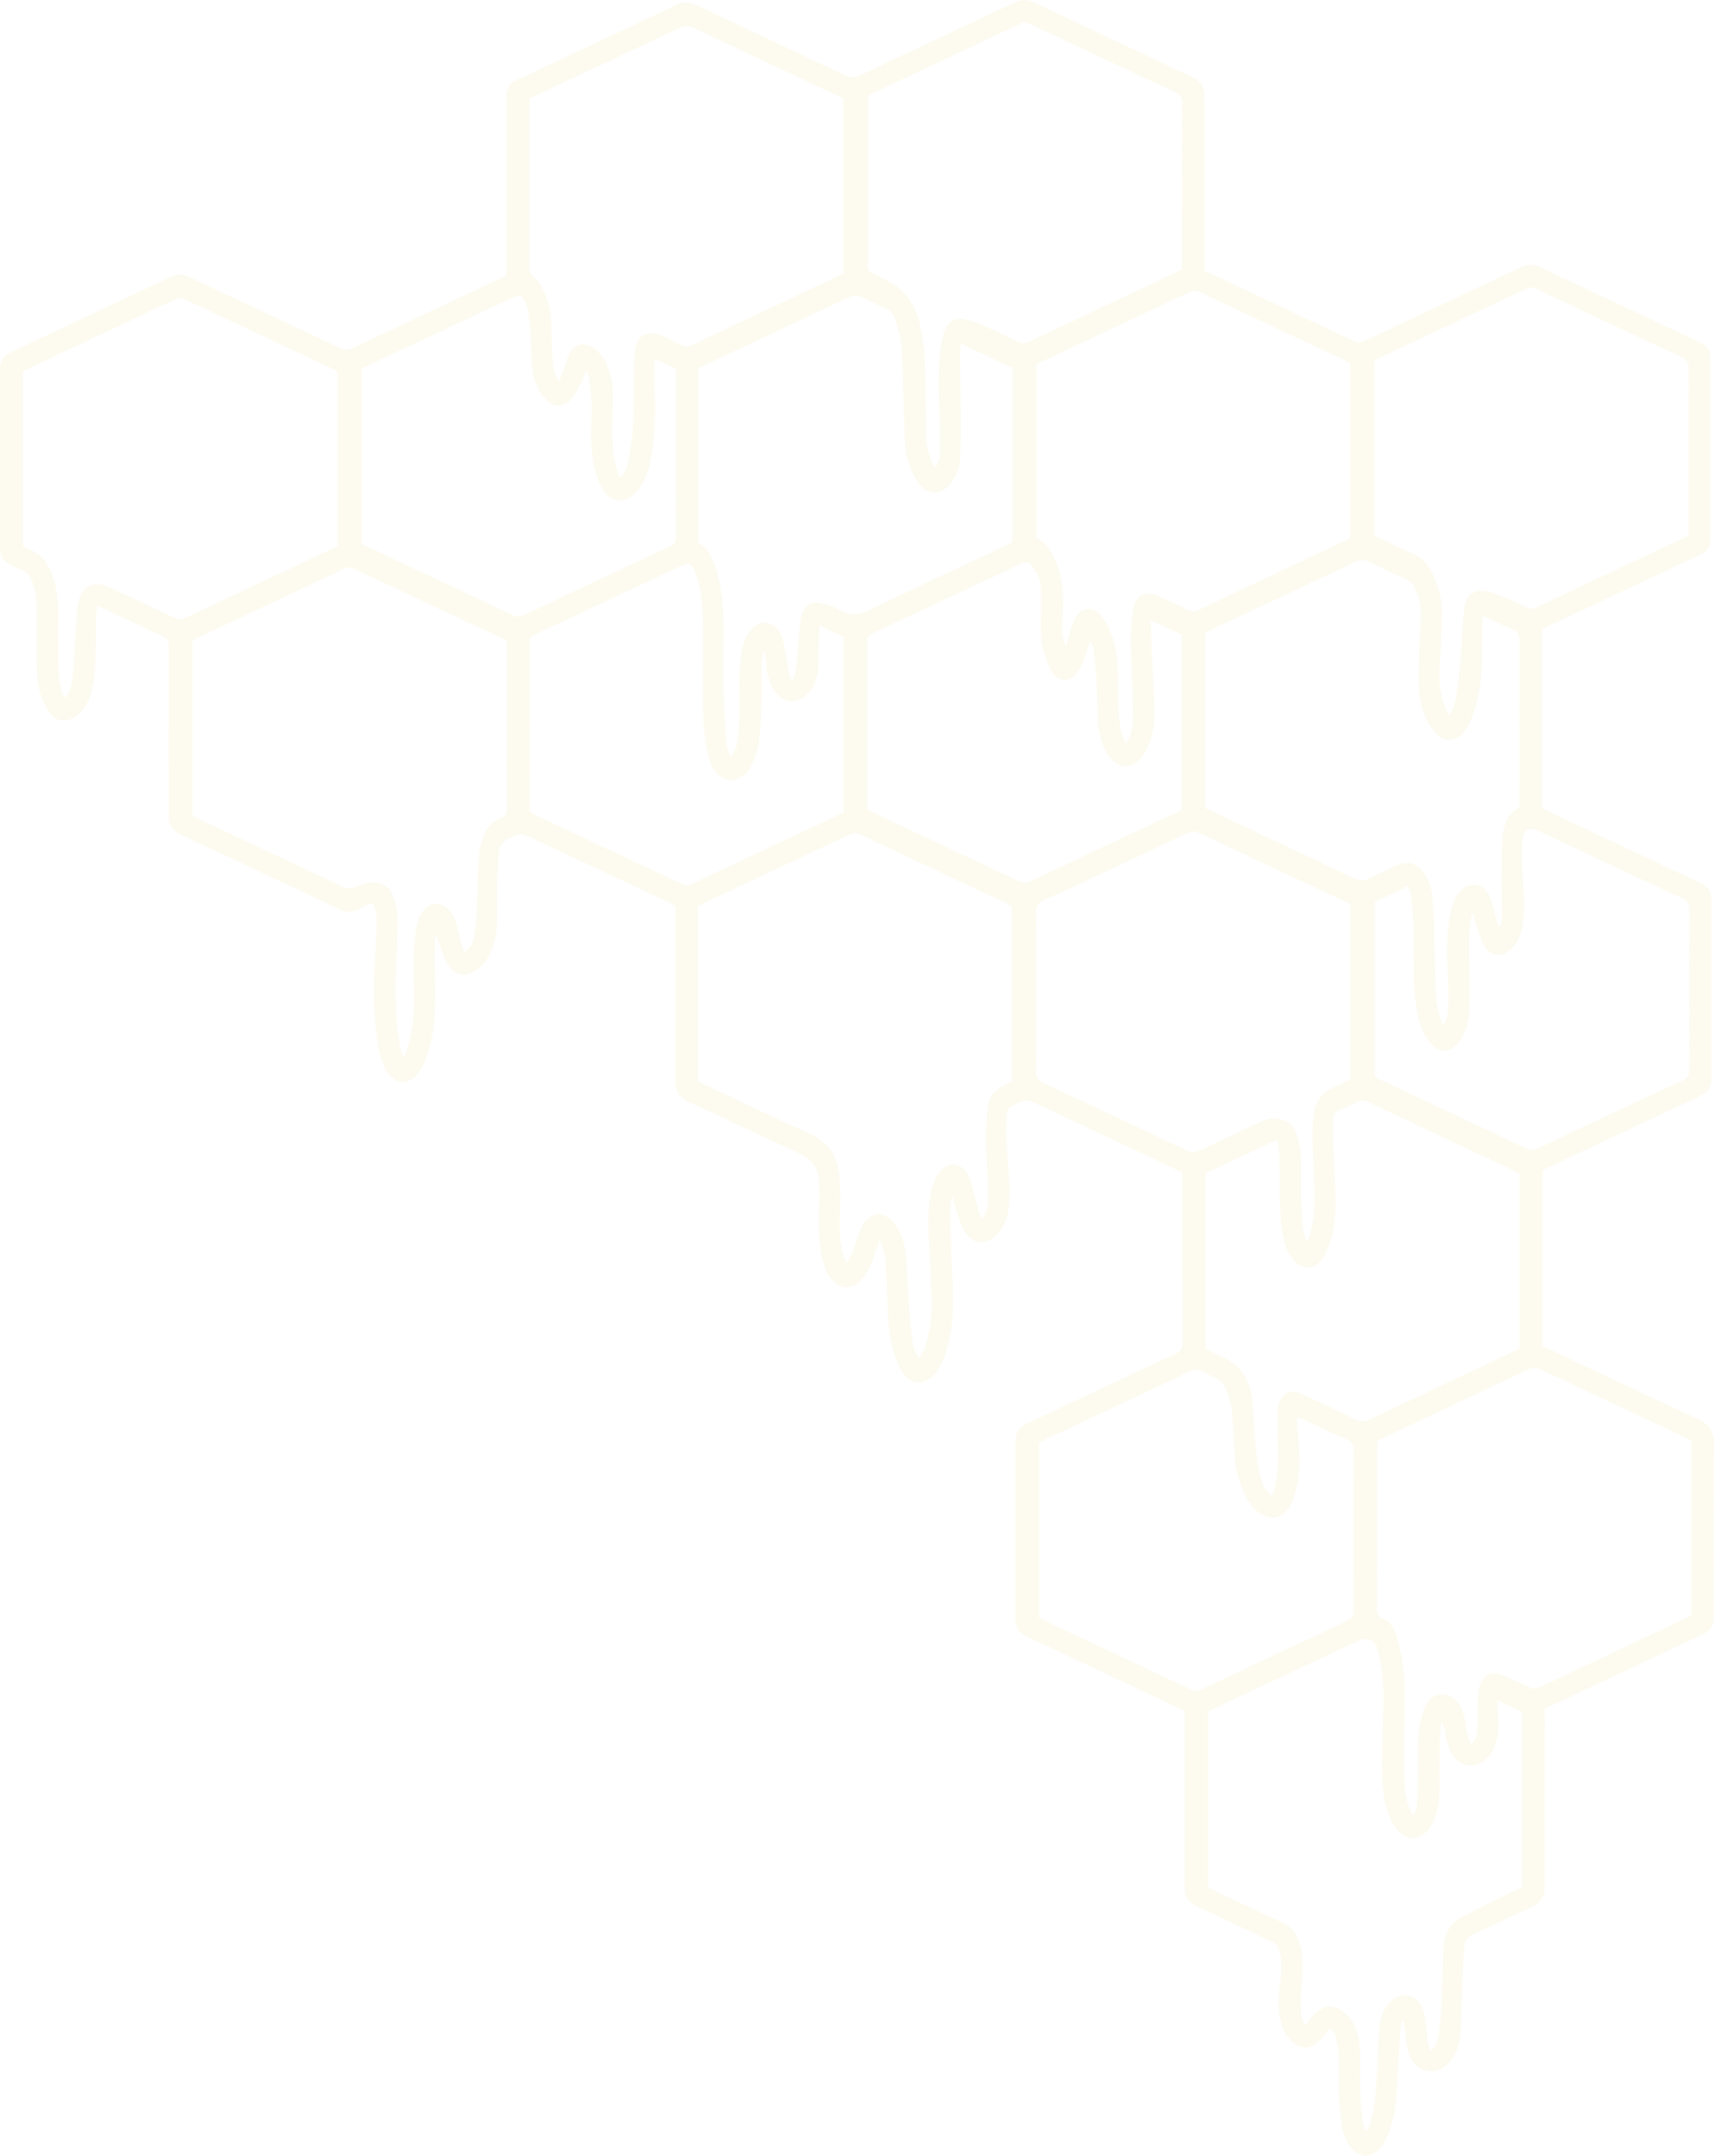 <?xml version="1.0" encoding="UTF-8"?><svg id="b" xmlns="http://www.w3.org/2000/svg" width="160.63" height="202.07" xmlns:xlink="http://www.w3.org/1999/xlink" viewBox="0 0 160.63 202.07"><defs><clipPath id="d"><rect width="160.63" height="202.07" fill="none"/></clipPath></defs><g id="c"><g fill="none" opacity=".11"><g clip-path="url(#d)" fill="none"><path d="m9.01,57.95c-.03,1.21-.02,2.42-.06,3.62-.04,1.28-.09,2.57-.55,3.79-.25.68-.61,1.3-1.21,1.74-.96.7-1.97.57-2.63-.41-.33-.48-.56-1.04-.75-1.6-.36-1.11-.37-2.28-.38-3.44-.02-1.33.02-2.66.01-4,0-1.01-.05-2.02-.37-3-.19-.59-.51-1.05-1.14-1.27-.37-.13-.72-.32-1.07-.51-.52-.27-.81-.71-.85-1.3-.02-.25-.02-.49-.02-.74,0-5.23,0-10.46,0-15.69,0-.27,0-.54.02-.81.04-.53.32-.93.77-1.19.19-.11.4-.2.6-.3,4.84-2.28,9.69-4.55,14.52-6.85.69-.33,1.28-.31,1.96.02,4.65,2.21,9.33,4.39,13.98,6.6.44.21.79.22,1.24,0,4.57-2.17,9.15-4.31,13.72-6.47.22-.1.43-.22.65-.34V9.65c0-.25,0-.49,0-.74,0-.61.31-1.03.81-1.32.19-.11.4-.2.6-.29,4.8-2.26,9.6-4.5,14.39-6.78.73-.35,1.35-.37,2.09-.02,4.63,2.21,9.28,4.38,13.91,6.58.47.22.84.23,1.31,0,4.83-2.3,9.68-4.56,14.52-6.85.64-.3,1.19-.3,1.83,0,3.63,1.73,7.27,3.43,10.91,5.14,1.29.61,2.58,1.24,3.88,1.83.83.37,1.22.96,1.17,1.86-.01.22,0,.44,0,.67,0,4.91,0,9.82,0,14.73v.88c.18.09.31.17.44.23,4.51,2.12,9.02,4.24,13.52,6.37.4.19.72.17,1.11-.01,4.82-2.28,9.64-4.53,14.45-6.82.73-.35,1.35-.39,2.09-.02,1.72.86,3.47,1.65,5.22,2.47,3.12,1.47,6.24,2.94,9.37,4.41.45.21.92.43,1.09.93.11.32.14.67.14,1.01,0,5.43,0,10.86,0,16.28,0,.12,0,.25,0,.37,0,.64-.31,1.07-.84,1.37-.21.12-.44.22-.67.32-4.53,2.13-9.06,4.26-13.59,6.39-.24.11-.48.24-.7.35v16.76c.25.12.47.23.69.34,2.92,1.38,5.85,2.75,8.77,4.12,1.78.84,3.57,1.69,5.36,2.52.73.34,1.1.88,1.08,1.69,0,.12,0,.25,0,.37v15.91c0,.2,0,.4-.01.59-.03.62-.34,1.07-.89,1.35-.26.13-.53.26-.8.38-4.46,2.1-8.92,4.2-13.39,6.3-.24.12-.48.24-.72.35v16.48c.23.12.45.23.67.34,4.64,2.18,9.27,4.39,13.93,6.54,1,.46,1.44,1.08,1.43,2.21-.04,5.3-.02,10.61-.02,15.91,0,.2,0,.39,0,.59,0,.6-.29,1.03-.8,1.32-.24.13-.48.24-.73.36-4.53,2.13-9.06,4.26-13.59,6.4-.24.11-.48.24-.72.36v.93c0,5.23-.02,10.46.01,15.69,0,.98-.38,1.56-1.25,1.95-1.78.8-3.51,1.68-5.3,2.46-.69.3-.99.74-1.02,1.45-.05,1.13-.11,2.27-.15,3.4-.06,1.5-.07,3.01-.17,4.5-.07.94-.36,1.85-.94,2.61-1.09,1.44-3.02,1.23-3.79-.4-.12-.26-.22-.55-.28-.84-.09-.46-.12-.93-.18-1.39-.04-.37-.08-.74-.12-1.11-.06,0-.11,0-.17,0-.06.26-.15.51-.16.77-.11,1.75-.19,3.5-.3,5.24-.09,1.45-.21,2.91-.72,4.29-.19.52-.44,1.06-.78,1.5-.84,1.09-2.13,1.07-2.92-.05-.33-.47-.59-1.04-.7-1.6-.19-.96-.28-1.95-.33-2.93-.05-1.26,0-2.52-.03-3.77-.02-.64-.13-1.27-.25-1.9-.06-.33-.22-.65-.6-.83-.33.38-.62.78-.96,1.12-.83.84-1.74.84-2.61.04-.53-.48-.83-1.1-1-1.78-.29-1.12-.26-2.25-.1-3.38.15-1.05.2-2.11,0-3.17-.1-.5-.33-.83-.82-1.04-.91-.39-1.79-.83-2.68-1.25-1.41-.66-2.8-1.35-4.22-1.98-.86-.38-1.26-.99-1.2-1.91.01-.22,0-.44,0-.67v-15.76c-.29-.14-.53-.27-.77-.38-3.23-1.52-6.47-3.04-9.71-4.57-1.43-.67-2.85-1.35-4.29-2.01-.73-.34-1.1-.88-1.08-1.69,0-.12,0-.25,0-.37v-15.91c0-.15,0-.3,0-.44,0-.71.32-1.23.97-1.53.2-.09.4-.19.6-.28,4.46-2.1,8.92-4.21,13.39-6.29.49-.23.69-.48.69-1.04-.02-5.08-.01-10.16-.01-15.25v-.71c-.31-.15-.56-.27-.8-.39-4.17-1.97-8.34-3.93-12.52-5.89-1.34-.63-1.33-.62-2.64.04-.3.15-.47.32-.48.67-.02.74-.1,1.48-.06,2.22.07,1.53.23,3.05.3,4.58.03.73,0,1.48-.09,2.21-.11.86-.43,1.67-1.05,2.33-1.02,1.09-2.31,1.01-3.08-.27-.33-.54-.51-1.17-.72-1.77-.15-.43-.24-.89-.35-1.34-.05,0-.1,0-.15,0-.04.43-.14.87-.12,1.3.06,2.19.12,4.39.24,6.58.11,2.11.07,4.19-.53,6.23-.24.81-.55,1.59-1.06,2.26-1,1.29-2.46,1.22-3.23-.2-.38-.71-.66-1.49-.86-2.27-.38-1.44-.39-2.93-.45-4.41-.04-1.16-.09-2.32-.17-3.47-.05-.67-.16-1.33-.57-2.06-.22.66-.4,1.2-.58,1.73-.28.8-.67,1.54-1.28,2.14-.75.73-1.69.72-2.44,0-.43-.42-.72-.93-.89-1.51-.42-1.39-.51-2.81-.48-4.25.03-1.16.04-2.32.02-3.48-.03-1.34-.7-2.23-1.93-2.8-3.43-1.57-6.83-3.22-10.25-4.79-.93-.43-1.31-1.03-1.31-2.07.04-5.16.02-10.31.02-15.47v-.86c-.31-.15-.55-.27-.8-.39-4.22-1.98-8.44-3.97-12.65-5.95-1.05-.49-1.05-.48-2.11.02-.62.29-.96.77-1.01,1.43-.06.79-.1,1.58-.12,2.36-.02,1.31,0,2.61-.02,3.92-.01.56-.08,1.13-.18,1.69-.22,1.12-.7,2.1-1.61,2.83-1.1.88-2.23.72-2.92-.51-.34-.61-.52-1.32-.77-1.99l-.19-.49c-.06.01-.11.02-.17.03,0,.71,0,1.43,0,2.14,0,1.51.06,3.01.02,4.51-.05,1.73-.31,3.44-.98,5.06-.19.45-.44.89-.77,1.25-.75.82-1.78.79-2.52-.04-.24-.27-.45-.6-.57-.94-.2-.53-.36-1.08-.46-1.63-.42-2.54-.51-5.1-.36-7.67.08-1.35.15-2.71.18-4.07.02-.61-.02-1.22-.41-1.83-.43.2-.87.37-1.27.6-.62.35-1.18.32-1.82,0-2.29-1.11-4.59-2.17-6.89-3.25-2.63-1.24-5.26-2.49-7.9-3.71-.82-.38-1.23-.95-1.18-1.85.01-.25,0-.49,0-.74,0-5.03,0-10.07.01-15.1,0-.49-.14-.74-.6-.95-1.84-.83-3.67-1.71-5.5-2.57-.18-.08-.36-.15-.61-.25-.05.41-.13.76-.14,1.12m78.12,66.73c.13-.82.23-1.67.21-2.5-.04-1.92-.14-3.84-.25-5.77-.09-1.61-.13-3.21.22-4.79.12-.54.34-1.09.64-1.56.78-1.24,2.24-1.14,2.86.18.23.48.33,1.03.48,1.55.16.59.3,1.2.46,1.79.06.2.16.39.28.67.46-.52.56-1.07.58-1.62.03-.81.02-1.63-.03-2.44-.12-1.75-.26-3.49-.1-5.25.03-.34.08-.69.1-1.03.07-1.08.69-1.75,1.62-2.21.22-.11.44-.22.66-.33v-16.42c-.22-.11-.44-.22-.66-.32-4.48-2.11-8.97-4.22-13.45-6.34-.38-.18-.69-.23-1.11-.04-4.57,2.17-9.14,4.31-13.72,6.46-.16.07-.3.16-.48.26v16.39c.22.11.46.24.7.35,3.23,1.52,6.44,3.11,9.72,4.54,1.78.78,2.62,2.11,2.82,3.91.12,1.07.11,2.16.08,3.24-.04,1.39-.08,2.76.25,4.12.07.28.16.55.4.86.15-.29.34-.56.46-.86.24-.64.45-1.3.68-1.96.07-.19.15-.37.23-.54.7-1.44,2.05-1.6,3.05-.34.68.86.99,1.89,1.09,2.95.14,1.47.17,2.95.28,4.43.09,1.2.19,2.41.34,3.6.08.57.23,1.15.65,1.66.57-.83.78-1.75.93-2.67M44.14,58.47c-3.61-1.7-7.23-3.4-10.84-5.1-.34-.16-.63-.26-1.04-.07-4.65,2.21-9.32,4.4-13.98,6.6-.07.03-.13.07-.24.13v16.42c.19.1.4.22.62.32,4.48,2.11,8.97,4.21,13.45,6.33.45.21.8.2,1.24,0,.44-.2.93-.35,1.4-.39,1.09-.07,1.81.39,2.16,1.42.22.67.36,1.39.36,2.09,0,1.6-.11,3.2-.16,4.8-.07,2.22-.06,4.44.31,6.64.07.45.21.88.32,1.33.05,0,.11,0,.16.01.09-.24.2-.48.27-.73.47-1.5.65-3.03.64-4.6-.01-1.5-.07-3.01-.03-4.51.02-.86.12-1.72.31-2.56.1-.48.36-.98.68-1.36.62-.74,1.6-.71,2.27,0,.47.5.68,1.13.85,1.78.11.45.21.91.33,1.36.08.27.21.53.32.83.52-.31.74-.76.83-1.24.14-.77.25-1.56.29-2.34.09-1.82.1-3.65.21-5.47.03-.58.22-1.16.41-1.71.28-.84.83-1.45,1.67-1.77.36-.14.54-.32.54-.76-.02-5.2-.01-10.41-.01-15.61,0-.07-.02-.14-.04-.31-1.1-.52-2.19-1.04-3.28-1.55m14.73-15.26c.19-1.12.38-2.24.44-3.37.08-1.65.04-3.3.07-4.96.01-.69.05-1.38.12-2.07.13-1.29,1.13-1.89,2.33-1.39.64.27,1.27.56,1.87.88.43.23.78.23,1.24.01,4.07-1.94,8.16-3.85,12.24-5.77.6-.28,1.2-.57,1.83-.87V9.25c-.22-.12-.44-.23-.66-.34-4.46-2.1-8.93-4.19-13.38-6.3-.47-.22-.84-.21-1.3,0-4.43,2.11-8.88,4.18-13.32,6.27-.24.11-.48.24-.77.38v.74c0,4.96,0,9.92,0,14.88,0,.43.07.74.44,1.08.44.4.76.97,1.01,1.52.44,1,.64,2.06.64,3.17,0,1.08.05,2.17.12,3.25.04.6.14,1.21.59,1.85.18-.49.33-.87.47-1.25.15-.42.25-.86.44-1.26.48-1.02,1.39-1.25,2.32-.61.56.39.97.91,1.24,1.53.38.85.58,1.73.57,2.66,0,1.01-.04,2.02-.05,3.03-.02,1.31.02,2.62.35,3.89.08.32.21.63.34,1.01.53-.46.72-1,.81-1.55m70.16,92.53c0,4.98,0,9.97-.01,14.95,0,.54.12.88.66,1.06.44.15.69.53.91.93.41.75.53,1.58.7,2.4.49,2.49.31,5.01.29,7.52-.01,1.58-.02,3.16.03,4.73.02.61.17,1.22.32,1.81.08.32.27.62.41.93.05,0,.11,0,.16,0,.1-.31.27-.62.28-.93.06-1.4.1-2.8.09-4.21-.02-1.39,0-2.76.36-4.11.1-.4.25-.81.47-1.16.63-1.03,1.85-1.15,2.71-.3.44.43.67.97.8,1.56.12.55.18,1.12.3,1.67.06.28.18.54.29.88.48-.29.56-.71.59-1.1.06-.69.04-1.38.06-2.07.02-.61.03-1.23.1-1.84.03-.31.15-.63.3-.9.3-.54.78-.83,1.42-.69.33.07.66.18.98.32.65.29,1.31.58,1.94.91.42.22.76.2,1.18,0,3.27-1.56,6.55-3.09,9.83-4.64,1.29-.61,2.59-1.22,3.88-1.83.13-.06.26-.14.41-.22v-16.38c-.2-.1-.42-.22-.64-.32-4.48-2.11-8.97-4.22-13.45-6.33-.37-.18-.69-.26-1.1-.06-4.61,2.19-9.23,4.35-13.84,6.53-.11.05-.22.11-.41.21v.69Zm-28.82-76.33c.16-.49.29-1,.53-1.45.56-1.06,1.63-1.19,2.42-.28.38.44.65.99.88,1.52.55,1.31.69,2.72.72,4.13.03,1.16,0,2.32.06,3.48.03.64.15,1.27.28,1.9.06.3.22.57.39.99.46-.72.63-1.4.64-2.07.02-1.45,0-2.91-.07-4.36-.08-1.92-.2-3.84.05-5.76.01-.07.01-.15.03-.22.25-1.5,1.1-1.98,2.48-1.38.9.39,1.79.82,2.68,1.26.34.17.62.18.97.01,4.61-2.18,9.23-4.35,13.85-6.53.13-.06.26-.14.4-.23v-16.37c-.22-.11-.44-.23-.66-.33-4.44-2.09-8.88-4.17-13.31-6.27-.38-.18-.69-.26-1.11-.06-4.65,2.21-9.32,4.4-13.98,6.59-.11.05-.21.11-.35.18v16.27c1.09.5,1.53,1.49,1.93,2.51.72,1.8.6,3.68.5,5.55-.04.72,0,1.41.34,2.1.11-.4.21-.8.34-1.2m36.24,5.82c.19-1.34.33-2.69.45-4.04.12-1.38.13-2.76.3-4.13.17-1.37.94-1.87,2.29-1.57.57.13,1.12.37,1.66.6.59.25,1.18.51,1.74.82.42.23.75.19,1.17,0,3.67-1.75,7.36-3.47,11.04-5.21,1.02-.48,2.05-.96,3.12-1.47v-.75c0-4.96,0-9.92.01-14.87,0-.57-.15-.87-.69-1.12-4.52-2.09-9.02-4.22-13.52-6.35-.32-.15-.6-.24-.97-.07-4.68,2.22-9.36,4.42-14.05,6.62-.07.03-.12.08-.22.13v16.42c1.21.57,2.41,1.15,3.62,1.7.71.32,1.22.81,1.6,1.47.74,1.29,1.13,2.68,1.11,4.17-.02,1.53-.1,3.06-.2,4.58-.08,1.17-.06,2.32.25,3.45.13.49.36.95.58,1.5.49-.64.63-1.27.72-1.9m-48.38-22.98c-.01-1.41-.02-2.81-.09-4.21-.11-2-.1-3.99.23-5.98.06-.39.17-.78.31-1.14.3-.72.96-1.1,1.73-.96.55.1,1.11.25,1.62.48,1.2.52,2.37,1.1,3.55,1.66.28.14.52.18.84.04,4.75-2.25,9.5-4.48,14.25-6.72.06-.03.12-.09.23-.18v-.69c0-4.93,0-9.87.01-14.8,0-.55-.16-.82-.66-1.06-4.52-2.1-9.02-4.23-13.52-6.35-.35-.17-.65-.22-1.04-.04-4.59,2.18-9.19,4.33-13.78,6.49-.15.07-.3.17-.46.26v16.34c.61.32,1.22.67,1.86.99,1.67.83,2.59,2.22,3.01,3.99.48,2.01.52,4.05.55,6.1.02,1.43,0,2.86.04,4.29.03,1.06.22,2.1.84,3.12.38-.58.49-1.1.49-1.65M2.76,51.5c1.06.39,1.66,1.2,2.07,2.19.49,1.18.6,2.43.61,3.7.01,1.73-.02,3.45.02,5.18.02.68.16,1.37.28,2.04.05.26.19.49.31.79.5-.47.61-1.03.7-1.58.1-.63.13-1.27.17-1.91.1-1.55.18-3.1.29-4.65.03-.41.13-.83.25-1.23.33-1.02,1.17-1.48,2.21-1.2.33.09.65.24.96.38,1.92.9,3.84,1.79,5.76,2.71.35.17.62.16.97,0,4.59-2.17,9.19-4.33,13.78-6.49.15-.07.3-.17.46-.26v-16.34c-.17-.1-.36-.21-.55-.31-4.55-2.14-9.1-4.28-13.65-6.43-.37-.17-.66-.18-1.04,0-4.57,2.16-9.14,4.31-13.72,6.46-.15.07-.3.16-.47.26v16.39c.23.12.4.23.58.29m119.75,31.35c-3.35-1.57-6.7-3.14-10.03-4.73-.44-.21-.79-.23-1.24-.01-4.47,2.13-8.96,4.24-13.45,6.32-.52.24-.71.52-.7,1.11.03,4.96.03,9.92,0,14.87,0,.59.18.86.71,1.11,4.49,2.09,8.98,4.2,13.45,6.32.45.22.8.19,1.24-.02,1.89-.91,3.79-1.79,5.68-2.68.6-.28,1.21-.38,1.87-.23.66.15,1.1.5,1.37,1.11.37.85.49,1.76.52,2.67.04,1.13,0,2.27.02,3.4.03,1.01.08,2.02.17,3.02.04.41.19.81.29,1.21.05,0,.1,0,.16.01.1-.29.21-.58.28-.87.32-1.31.36-2.64.32-3.97-.05-1.7-.13-3.4-.16-5.1-.01-.69.06-1.38.15-2.06.14-1.08.71-1.87,1.71-2.34.56-.26,1.11-.53,1.69-.8v-16.45c-1.35-.64-2.69-1.26-4.03-1.89m-9.59-7.12c.61.29,1.21.57,1.81.86,4.02,1.89,8.04,3.77,12.04,5.68.58.28,1.06.35,1.65.02.8-.44,1.64-.79,2.47-1.18,1-.46,1.96-.19,2.57.73.42.65.69,1.37.77,2.14.09.91.14,1.82.16,2.73.06,2.14.08,4.29.16,6.43.02.64.16,1.27.29,1.9.07.33.23.63.4,1.08.38-.61.47-1.16.47-1.71,0-1.26,0-2.52-.07-3.77-.11-1.86-.03-3.7.39-5.51.14-.61.37-1.18.82-1.63.91-.9,2.14-.75,2.69.4.29.61.43,1.3.62,1.97.09.33.15.66.3.99.25-.27.3-.59.3-.91,0-1.26-.04-2.51-.04-3.77,0-1.23.02-2.46.07-3.69.01-.34.11-.68.2-1.02.2-.77.61-1.4,1.4-1.78v-.72c0-4.96-.01-9.92.01-14.88,0-.58-.15-.89-.7-1.11-.89-.36-1.74-.8-2.71-1.25-.04.46-.09.84-.09,1.22-.02,1.01-.02,2.02-.03,3.03-.02,1.49-.2,2.96-.62,4.38-.21.72-.52,1.45-.93,2.07-.82,1.23-2.1,1.23-3,.05-.92-1.2-1.28-2.61-1.37-4.08-.06-.96,0-1.92.03-2.88.04-1.33.11-2.66.14-3.99.02-.85-.15-1.66-.54-2.43-.19-.37-.45-.62-.83-.8-1.17-.53-2.33-1.07-3.48-1.64-.44-.22-.79-.22-1.24,0-4.07,1.94-8.16,3.85-12.24,5.77-.6.28-1.2.57-1.83.87v16.45Zm-47.48-24.87c.95.58,1.38,1.54,1.69,2.57.59,1.93.68,3.93.68,5.93,0,1.75-.06,3.5-.02,5.25.04,1.6.16,3.2.27,4.8.03.5.13,1.01.42,1.54.38-.48.53-.97.6-1.47.11-.78.18-1.57.2-2.35.03-1.23-.04-2.47,0-3.7.03-.91.12-1.82.28-2.71.09-.49.32-.99.59-1.42.83-1.3,2.42-1.21,3.04.2.29.66.36,1.42.5,2.14.1.53.16,1.07.26,1.6.02.13.13.25.27.52.16-.37.32-.62.36-.88.09-.71.13-1.42.19-2.13.07-.88.14-1.77.24-2.65.03-.26.13-.53.25-.77.31-.64.88-.98,1.57-.82.64.15,1.3.34,1.86.68.94.56,1.74.5,2.73.02,4.21-2.06,8.46-4.01,12.7-6.01.24-.11.48-.24.74-.37v-16.34c-1.57-.74-3.14-1.48-4.81-2.26-.04.38-.1.66-.09.95.02,2.07.07,4.14.08,6.21,0,1.23,0,2.46-.07,3.69-.05.8-.38,1.53-.85,2.18-.88,1.22-2.28,1.22-3.12-.04-.75-1.13-1.12-2.41-1.21-3.76-.07-1.16-.07-2.32-.11-3.47-.06-1.82-.08-3.65-.21-5.47-.06-.85-.34-1.68-.56-2.51-.16-.57-.55-.96-1.12-1.19-.68-.28-1.35-.6-2.01-.95-.43-.23-.8-.22-1.24,0-4.12,1.96-8.25,3.89-12.38,5.84-.58.27-1.15.55-1.73.82v16.36Zm47.77,126.05c.21.1.42.21.64.32,2.07.98,4.14,1.97,6.23,2.92.93.42,1.47,1.12,1.73,2.08.42,1.51.27,3.03.1,4.55-.08.7,0,1.42.05,2.13.02.28.19.55.33.95.27-.33.46-.57.65-.81,1-1.23,2.16-1.3,3.29-.18.9.89,1.16,2.05,1.2,3.25.05,1.26-.01,2.52.03,3.77.04,1.03.15,2.06.26,3.09.03.25.14.49.22.74.06,0,.11,0,.17.01.13-.33.28-.65.37-.99.44-1.56.46-3.17.56-4.77.07-1.18.1-2.37.18-3.55.04-.51.12-1.04.29-1.52.15-.43.38-.87.69-1.21,1.02-1.12,2.62-.8,3.14.62.18.5.22,1.06.3,1.59.07.49.08.98.15,1.47.04.25.16.49.26.78.57-.32.68-.83.74-1.29.15-1,.24-2.01.29-3.01.08-1.75.1-3.5.18-5.25.05-1.33.64-2.37,1.85-2.99,1.4-.72,2.82-1.42,4.23-2.12.42-.21.84-.41,1.28-.62v-16.42c-.71-.34-1.44-.68-2.27-1.07-.06.56-.02,1.04.02,1.51.09.87.03,1.72-.21,2.56-.16.56-.45,1.04-.88,1.43-1.02.92-2.34.77-3.14-.35-.43-.6-.59-1.3-.7-2.01-.06-.36-.12-.73-.31-1.11-.05.22-.14.43-.15.65-.04,1.4-.1,2.81-.08,4.21.02,1.16.05,2.33-.23,3.46-.15.58-.39,1.19-.75,1.67-.88,1.2-2.19,1.17-3.09-.03-.75-1-1.05-2.16-1.19-3.38-.24-2.02-.1-4.04-.06-6.06.03-1.7.17-3.4-.08-5.1-.11-.76-.22-1.52-.42-2.25-.23-.89-.93-1.19-1.75-.81-4.51,2.12-9.01,4.24-13.52,6.36-.2.09-.39.2-.6.31v16.41Zm-.25-66.9v16.4c.48.23.98.49,1.49.71,1.78.77,2.69,2.2,2.9,4.06.16,1.42.16,2.86.3,4.28.09,1,.25,2,.47,2.98.15.64.43,1.26,1.04,1.74.1-.19.24-.34.26-.51.13-.85.31-1.7.34-2.55.04-1.16-.05-2.32-.07-3.48-.01-.49,0-.99.03-1.48.02-.24.07-.49.16-.72.36-.94,1.11-1.25,2.02-.82,1.7.79,3.4,1.58,5.08,2.4.49.24.88.26,1.38.02,4.43-2.11,8.87-4.19,13.31-6.28.24-.11.48-.24.72-.36v-16.37c-.17-.1-.35-.21-.55-.31-4.53-2.13-9.06-4.26-13.58-6.4-.39-.18-.71-.23-1.1-.02-.56.31-1.15.57-1.74.82-.35.15-.5.38-.49.74.01,1.01,0,2.02.04,3.03.05,1.55.18,3.1.2,4.65.02,1.38-.15,2.76-.59,4.08-.17.51-.4,1.02-.71,1.45-.66.93-1.74.98-2.54.16-.52-.52-.81-1.17-.99-1.88-.35-1.35-.39-2.73-.41-4.11-.02-1.33,0-2.66-.04-3.99-.01-.43-.13-.86-.22-1.42-2.32,1.09-4.51,2.12-6.69,3.15m-15.59,41.65c.21.11.44.24.68.36,4.46,2.1,8.93,4.19,13.38,6.3.44.21.79.23,1.24.01,4.47-2.12,8.96-4.23,13.45-6.32.52-.24.71-.52.7-1.11-.03-4.96-.03-9.91,0-14.87,0-.6-.19-.87-.72-1.1-1.31-.57-2.59-1.21-3.89-1.81-.2-.09-.4-.17-.71-.29.02.39.03.7.05,1,.14,1.67.39,3.34.07,5.01-.14.74-.33,1.5-.65,2.18-.62,1.36-1.92,1.63-3.12.72-.57-.43-.94-1.01-1.24-1.64-.52-1.08-.82-2.22-.91-3.41-.1-1.45-.14-2.91-.28-4.35-.06-.63-.26-1.25-.46-1.85-.23-.68-.69-1.17-1.39-1.44-.53-.2-1.04-.63-1.55-.63-.52,0-1.04.4-1.55.64-4.11,1.93-8.21,3.86-12.31,5.79-.27.12-.53.25-.81.39v16.42Zm-12.85-74.18c3.64,1.71,7.28,3.42,10.91,5.14.35.16.65.23,1.04.05,4.63-2.2,9.28-4.38,13.92-6.56.09-.04.17-.1.29-.16v-16.43c-.87-.41-1.79-.84-2.86-1.34.05,1.29.08,2.41.13,3.54.07,1.63.18,3.25.23,4.88.04,1.04-.13,2.08-.48,3.05-.19.52-.46,1.05-.81,1.47-.88,1.02-2.18.93-2.96-.16-.71-.99-1-2.15-1.07-3.34-.08-1.3-.07-2.61-.14-3.92-.05-.93-.16-1.86-.27-2.79-.03-.26-.15-.5-.34-.76-.07.22-.14.45-.22.68-.2.58-.37,1.18-.62,1.73-.15.33-.39.64-.66.87-.58.5-1.35.43-1.85-.14-.21-.24-.37-.53-.5-.82-.51-1.14-.77-2.34-.75-3.59.02-1.21.03-2.42.02-3.62-.01-.79-.35-1.48-.8-2.11-.34-.49-.52-.53-1.06-.28-4.64,2.18-9.28,4.36-13.93,6.54-.32.15-.49.32-.49.71.01,5.18.01,10.36.01,15.54,0,.07.02.15.04.3,1.09.51,2.16,1.02,3.23,1.52m-49.98-26.13c4.46,2.1,8.93,4.19,13.39,6.3.41.19.74.23,1.17.02,4.52-2.15,9.05-4.28,13.59-6.39.43-.2.63-.42.62-.93-.02-5.06-.01-10.12-.01-15.17v-.58c-.64-.3-1.28-.6-1.99-.94,0,.95-.04,1.8,0,2.65.12,2.28.03,4.54-.37,6.78-.18,1-.49,1.96-1.13,2.78-1.25,1.61-2.83,1.41-3.65-.46-.57-1.31-.75-2.71-.8-4.12-.04-1.13.07-2.27.04-3.4-.02-.83-.14-1.66-.24-2.49-.02-.17-.15-.33-.29-.61-.13.35-.19.58-.3.79-.31.59-.55,1.23-.96,1.73-.85,1.05-1.88,1-2.72-.07-.6-.75-.93-1.64-1.03-2.58-.11-1.15-.11-2.31-.19-3.47-.05-.73-.16-1.46-.26-2.19-.03-.21-.14-.42-.23-.62-.37-.74-.48-.78-1.24-.42-4.46,2.1-8.93,4.19-13.39,6.29-.22.1-.44.22-.68.35v16.42c.24.12.46.24.68.35m103.11,36.26c-.02,1.65.02,3.3.03,4.96,0,.81,0,1.63-.04,2.44-.05.8-.29,1.55-.68,2.25-.14.26-.31.51-.52.72-.67.69-1.53.7-2.22.02-.84-.83-1.27-1.88-1.45-3.02-.16-1-.27-2.01-.31-3.02-.06-1.8-.03-3.6-.07-5.4-.02-.88-.12-1.77-.22-2.65-.03-.25-.17-.49-.28-.82-1.08.51-2.07.98-3.08,1.45v16.41c.21.1.42.22.64.33,4.48,2.11,8.97,4.22,13.45,6.34.44.21.8.21,1.24,0,4.48-2.13,8.96-4.24,13.46-6.33.5-.23.66-.51.66-1.06-.02-4.98-.02-9.97,0-14.95,0-.54-.16-.82-.66-1.06-4.52-2.1-9.02-4.23-13.53-6.35-.71-.34-1.3-.11-1.4.69-.12.97-.11,1.96-.06,2.94.09,1.67.32,3.34.07,5.02-.13.87-.37,1.69-1,2.34-.94.99-2.08.88-2.72-.34-.33-.62-.5-1.33-.72-2.01-.08-.25-.12-.52-.18-.79-.06,0-.11-.01-.17-.02-.09.63-.24,1.26-.24,1.89m-87.42-11.13c4.51,2.12,9.01,4.24,13.52,6.36.35.16.64.24,1.04.05,4.63-2.2,9.28-4.38,13.92-6.56.09-.04.17-.09.3-.16v-16.43c-.7-.33-1.41-.67-2.23-1.06-.04.37-.09.65-.09.93-.02.81,0,1.63-.02,2.44-.02.49-.06.99-.18,1.46-.11.42-.29.85-.54,1.2-1.07,1.51-2.83,1.36-3.66-.29-.32-.65-.47-1.35-.52-2.07-.03-.39-.08-.78-.12-1.16-.05,0-.1,0-.15-.01-.06.33-.16.67-.16,1-.02,1.38.02,2.76-.03,4.14-.04,1.21-.11,2.42-.29,3.6-.11.69-.43,1.35-.73,2-.14.3-.39.58-.65.79-.78.66-1.75.59-2.46-.14-.48-.49-.73-1.11-.88-1.77-.34-1.47-.45-2.97-.46-4.48-.02-2.57,0-5.13-.01-7.7,0-1.36-.1-2.71-.44-4.03-.1-.4-.24-.81-.42-1.18-.29-.59-.51-.64-1.12-.36-3.24,1.52-6.47,3.04-9.71,4.56-1.36.64-2.72,1.29-4.08,1.91-.33.15-.48.34-.48.72.01,5.21,0,10.41.01,15.62,0,.07.02.14.04.29.22.11.42.22.62.31" fill="#efd872" fill-rule="evenodd"/></g></g></g></svg>